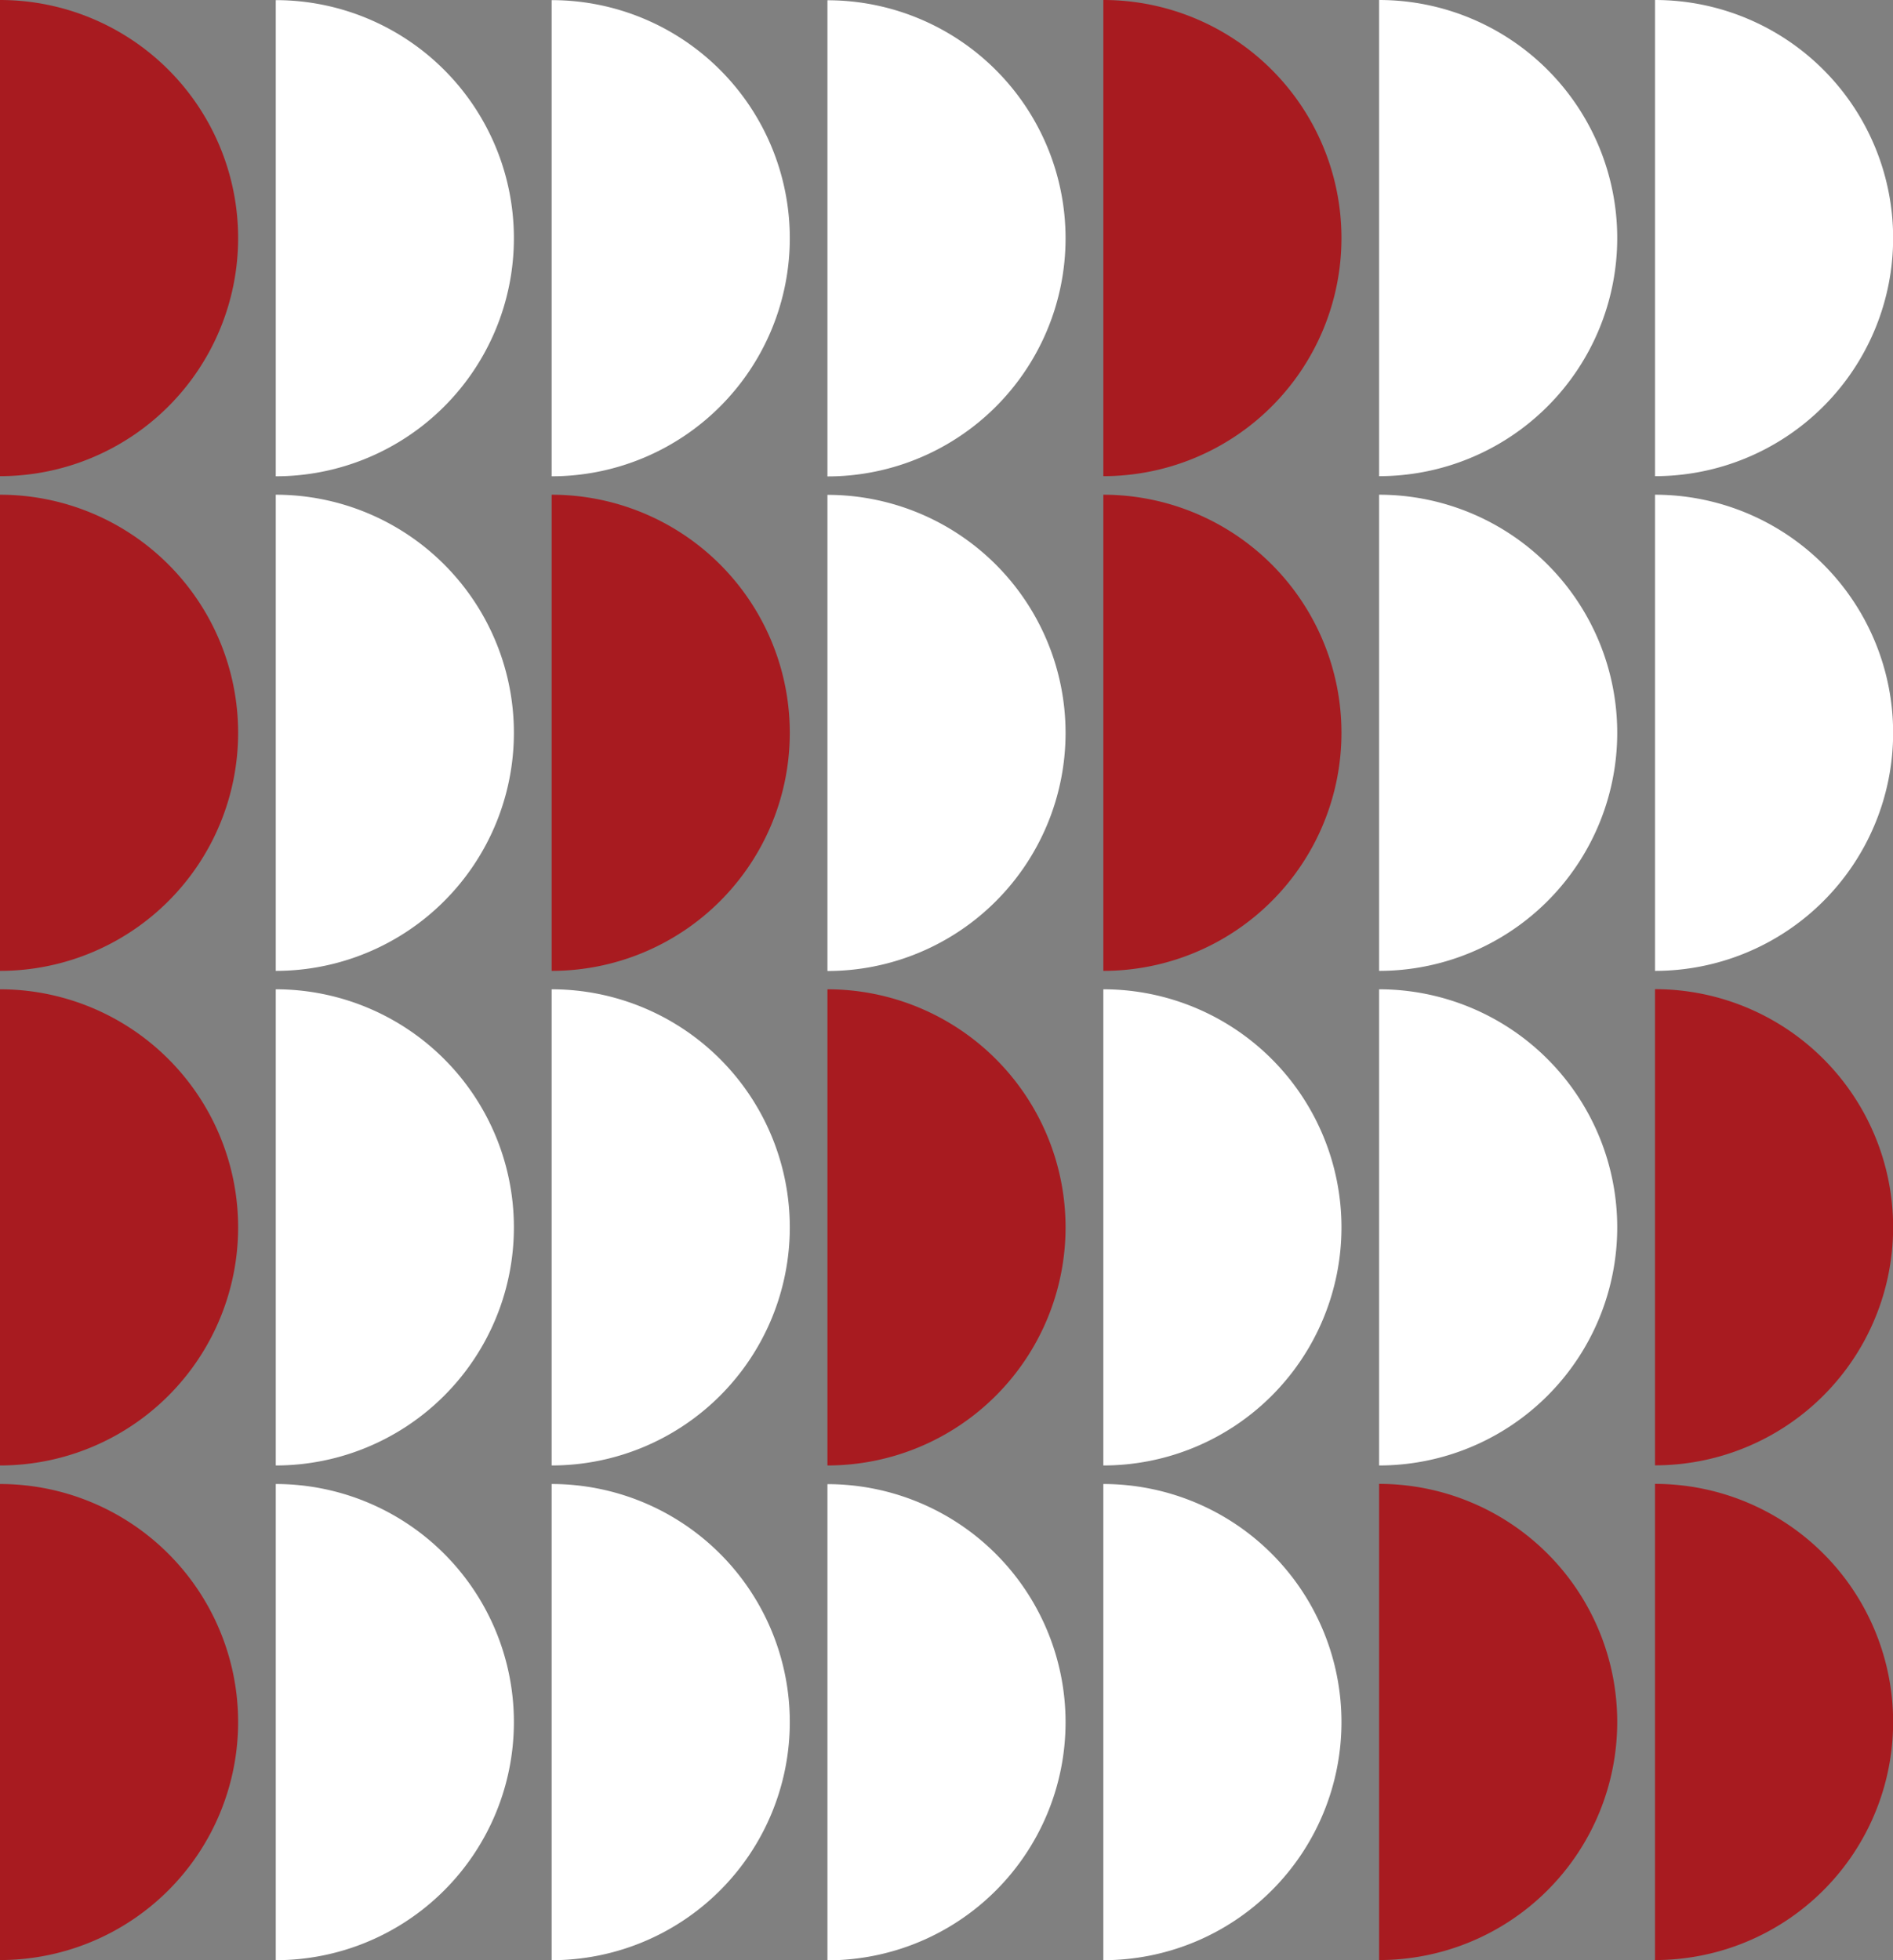 <svg xmlns="http://www.w3.org/2000/svg" viewBox="0 0 144.84 150.01"><rect x="0" y="0" width="144.84" height="150.01" fill="#808080" stroke="none"/><defs><style>.cls-1{fill:#fff;}.cls-1,.cls-2{fill-rule:evenodd;}.cls-2{fill:#a81b20;}</style></defs><title>dtic-red_rodape</title><g id="Layer_2" data-name="Layer 2"><g id="Camada_1" data-name="Camada 1"><path class="cls-1" d="M21.1,74.3a18.22,18.22,0,0,0,0-36.44V74.3Zm0,1.41a18.22,18.22,0,0,1,0,36.44V75.71Zm0,74.3a18.22,18.22,0,0,0,0-36.44V150Zm0-150a18.22,18.22,0,0,1,0,36.44V0ZM42.21,75.71a18.22,18.22,0,0,1,0,36.44V75.71Zm0,74.3a18.22,18.22,0,0,0,0-36.44V150Zm0-150a18.22,18.22,0,0,1,0,36.44V0Zm21.1,74.3a18.22,18.22,0,0,0,0-36.44V74.3Zm0,75.71a18.22,18.22,0,0,0,0-36.44V150Zm0-150a18.22,18.22,0,0,1,0,36.44V0ZM84.42,75.71a18.22,18.22,0,0,1,0,36.44V75.71Zm0,74.3a18.22,18.22,0,0,0,0-36.44V150Zm21.1-75.71a18.22,18.22,0,0,0,0-36.44V74.3Zm0,1.41a18.22,18.22,0,0,1,0,36.44V75.71Zm0-75.71a18.22,18.22,0,0,1,0,36.44V0Zm21.11,74.3a18.22,18.22,0,0,0,0-36.44V74.3Zm0-74.3a18.22,18.22,0,0,1,0,36.44Z"/><path class="cls-2" d="M105.52,150a18.22,18.22,0,1,0,0-36.44V150Zm21.11,0a18.22,18.22,0,0,0,0-36.44V150Zm0-74.3a18.22,18.22,0,0,1,0,36.44V75.71ZM84.42,0a18.22,18.22,0,0,1,0,36.44V0Zm0,74.3a18.22,18.22,0,0,0,0-36.44V74.3ZM63.31,75.71a18.22,18.22,0,0,1,0,36.44V75.71ZM42.21,74.3a18.22,18.22,0,0,0,0-36.44V74.3ZM0,74.3A18.22,18.22,0,0,0,18.22,56.08,18.22,18.22,0,0,0,0,37.86V74.3Zm0,1.41A18.22,18.22,0,0,1,18.22,93.93,18.22,18.22,0,0,1,0,112.15V75.71ZM0,150a18.22,18.22,0,0,0,18.22-18.22A18.22,18.22,0,0,0,0,113.57V150ZM0,0A18.22,18.22,0,0,1,18.22,18.22,18.22,18.22,0,0,1,0,36.44Z"/></g></g></svg>